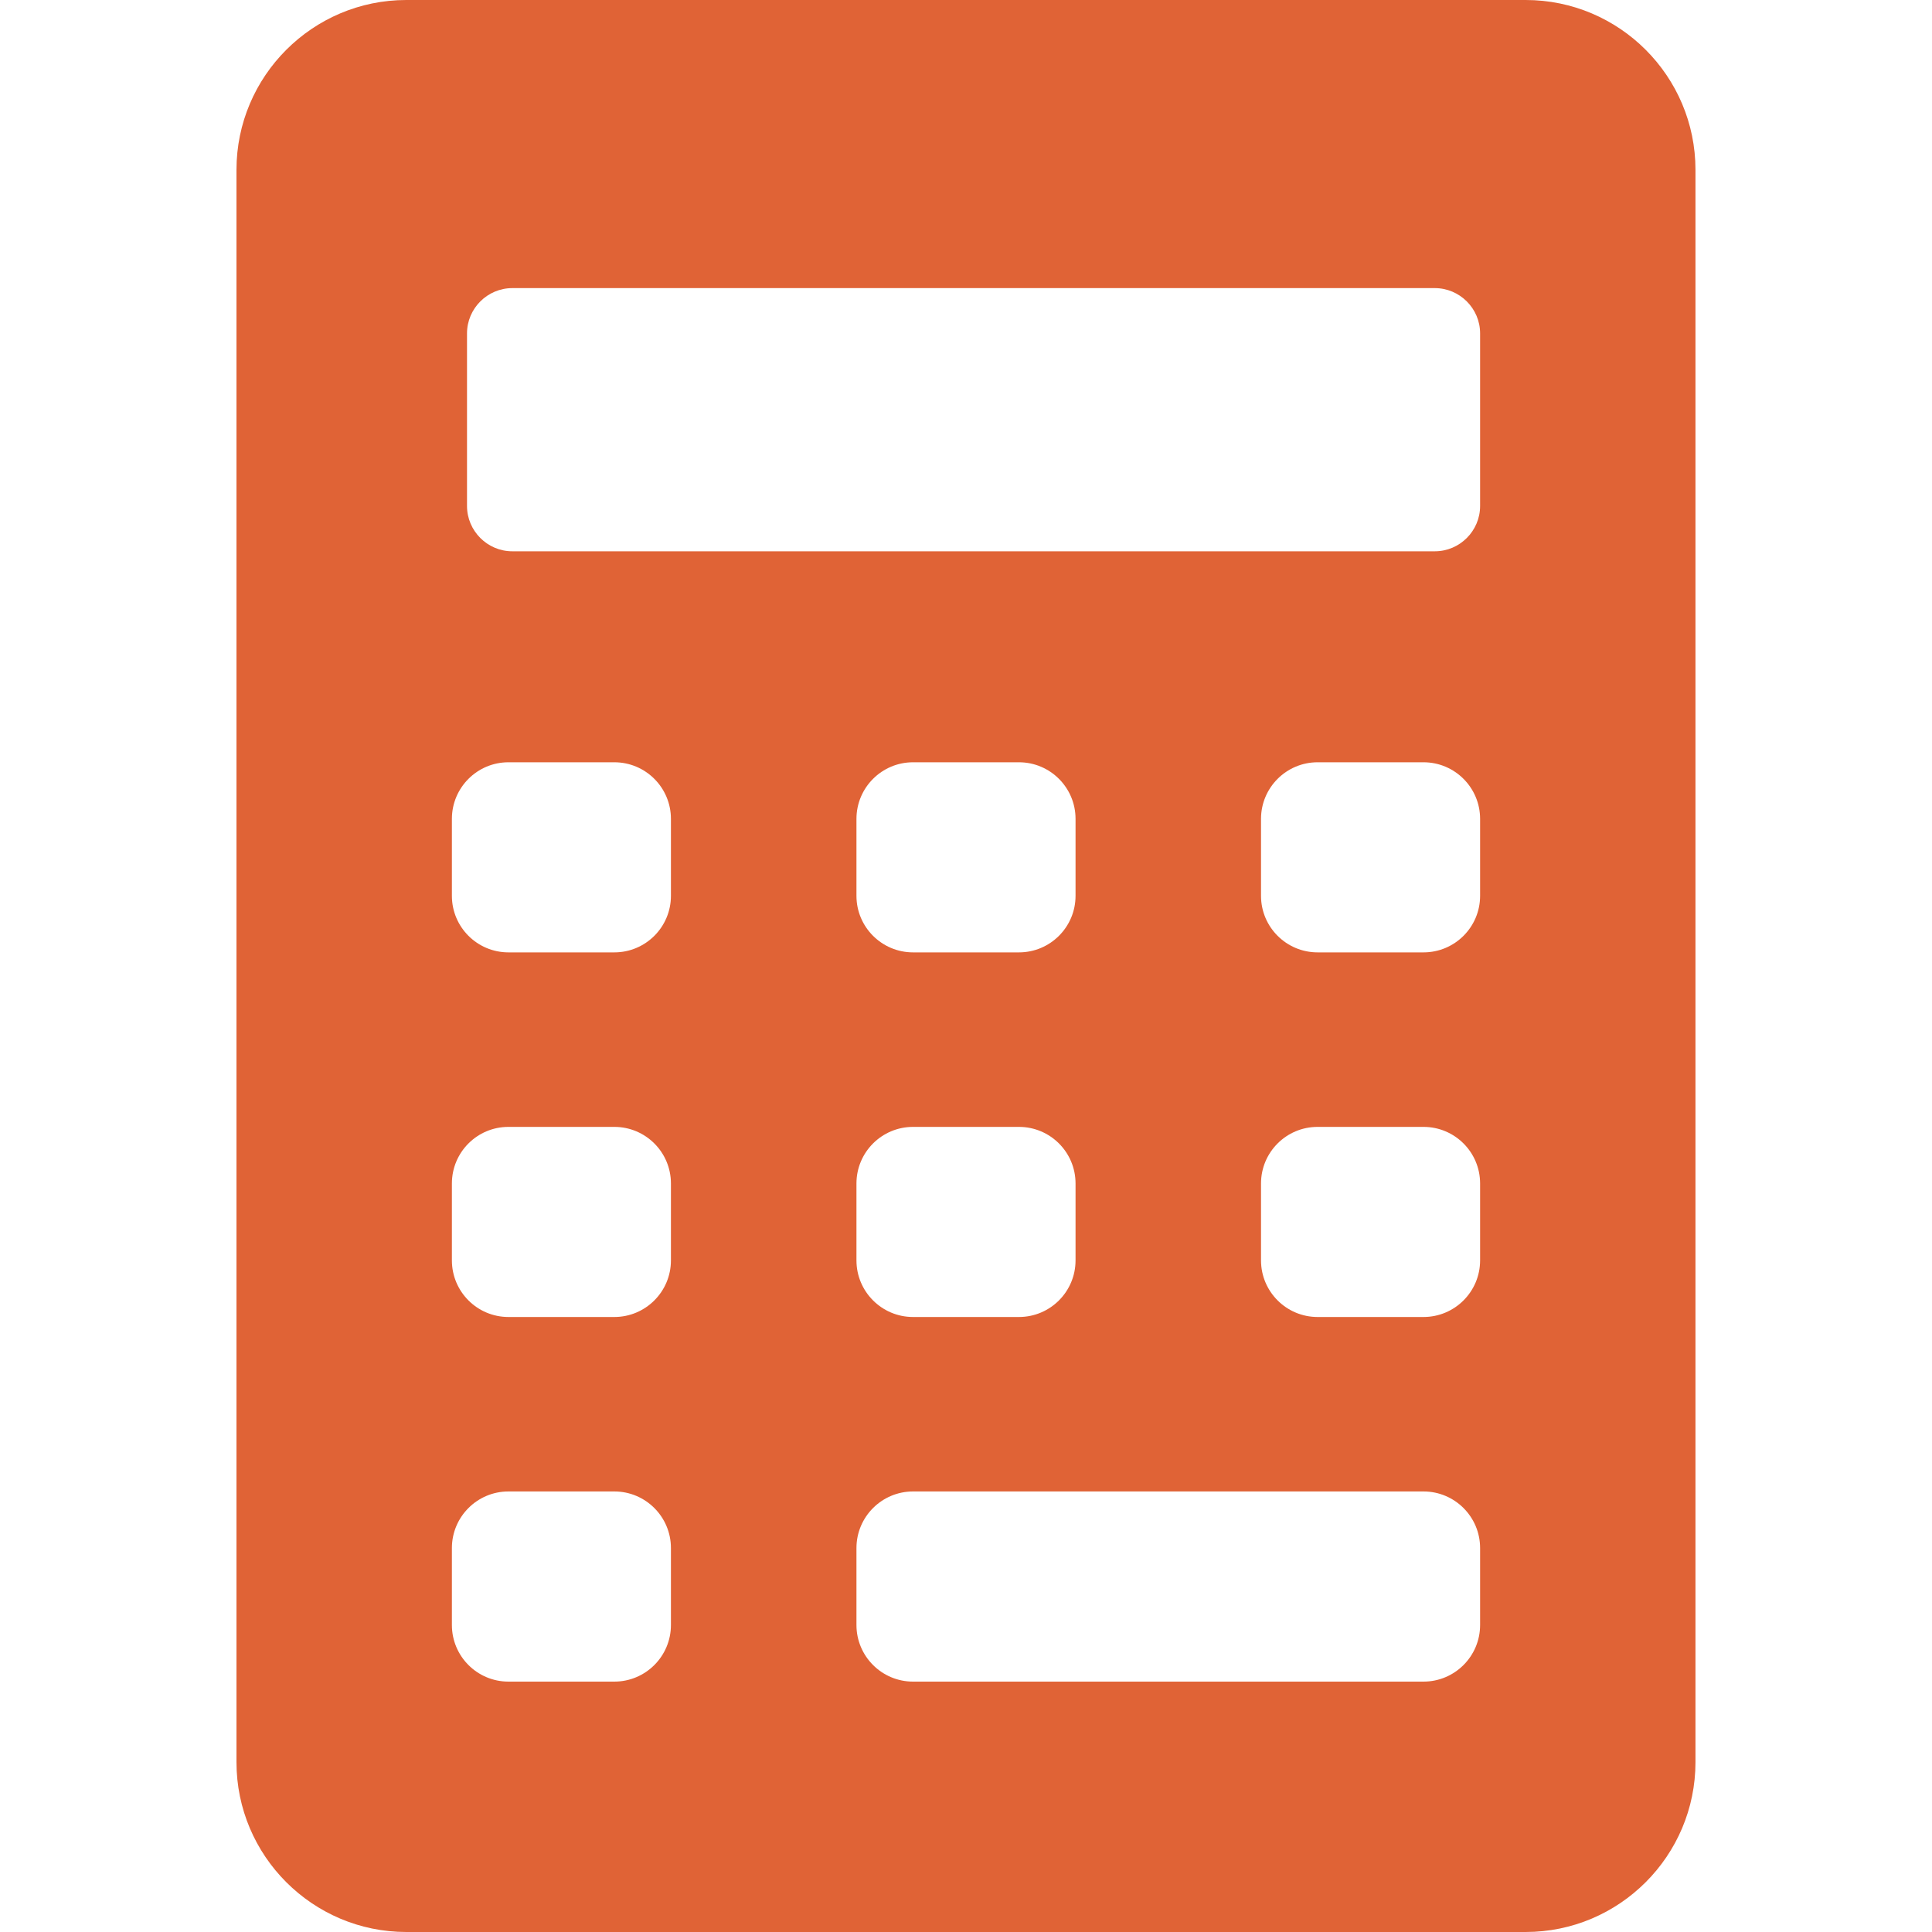 <svg width="40" height="40" viewBox="0 0 40 40" fill="none" xmlns="http://www.w3.org/2000/svg">
<path d="M31.587 0H8.412C6.474 0 4.896 1.577 4.896 3.516V36.484C4.896 38.423 6.474 40 8.412 40H31.587C33.526 40 35.103 38.423 35.103 36.484V3.516C35.103 1.577 33.526 0 31.587 0ZM9.669 6.902C9.669 6.387 10.091 5.965 10.607 5.965H29.706C30.222 5.965 30.644 6.387 30.644 6.902V10.476C30.644 10.992 30.222 11.414 29.706 11.414H10.607C10.091 11.414 9.669 10.992 9.669 10.476V6.902ZM21.096 19.718H18.904C18.257 19.718 17.732 19.194 17.732 18.547V16.954C17.732 16.307 18.257 15.782 18.904 15.782H21.096C21.743 15.782 22.268 16.307 22.268 16.954V18.547C22.268 19.194 21.743 19.718 21.096 19.718ZM22.268 24.503V26.095C22.268 26.742 21.743 27.267 21.096 27.267H18.904C18.257 27.267 17.732 26.742 17.732 26.095V24.503C17.732 23.855 18.257 23.331 18.904 23.331H21.096C21.743 23.331 22.268 23.855 22.268 24.503ZM13.891 33.644C13.891 34.291 13.366 34.816 12.719 34.816H10.527C9.88 34.816 9.356 34.291 9.356 33.644V32.051C9.356 31.404 9.88 30.879 10.527 30.879H12.719C13.366 30.879 13.891 31.404 13.891 32.051V33.644ZM13.891 26.095C13.891 26.742 13.366 27.267 12.719 27.267H10.527C9.88 27.267 9.356 26.742 9.356 26.095V24.503C9.356 23.855 9.88 23.331 10.527 23.331H12.719C13.366 23.331 13.891 23.855 13.891 24.503V26.095ZM13.891 18.547C13.891 19.194 13.366 19.718 12.719 19.718H10.527C9.88 19.718 9.356 19.194 9.356 18.547V16.954C9.356 16.307 9.88 15.782 10.527 15.782H12.719C13.366 15.782 13.891 16.307 13.891 16.954V18.547ZM30.644 33.644C30.644 34.291 30.119 34.816 29.472 34.816H18.904C18.257 34.816 17.732 34.291 17.732 33.644V32.051C17.732 31.404 18.257 30.879 18.904 30.879H29.472C30.119 30.879 30.644 31.404 30.644 32.051V33.644ZM30.644 26.095C30.644 26.742 30.119 27.267 29.472 27.267H27.28C26.633 27.267 26.108 26.742 26.108 26.095V24.503C26.108 23.855 26.633 23.331 27.28 23.331H29.472C30.119 23.331 30.644 23.855 30.644 24.503V26.095ZM30.644 18.547C30.644 19.194 30.119 19.718 29.472 19.718H27.28C26.633 19.718 26.108 19.194 26.108 18.547V16.954C26.108 16.307 26.633 15.782 27.28 15.782H29.472C30.119 15.782 30.644 16.307 30.644 16.954V18.547Z" fill="#E06336"/>
</svg>
